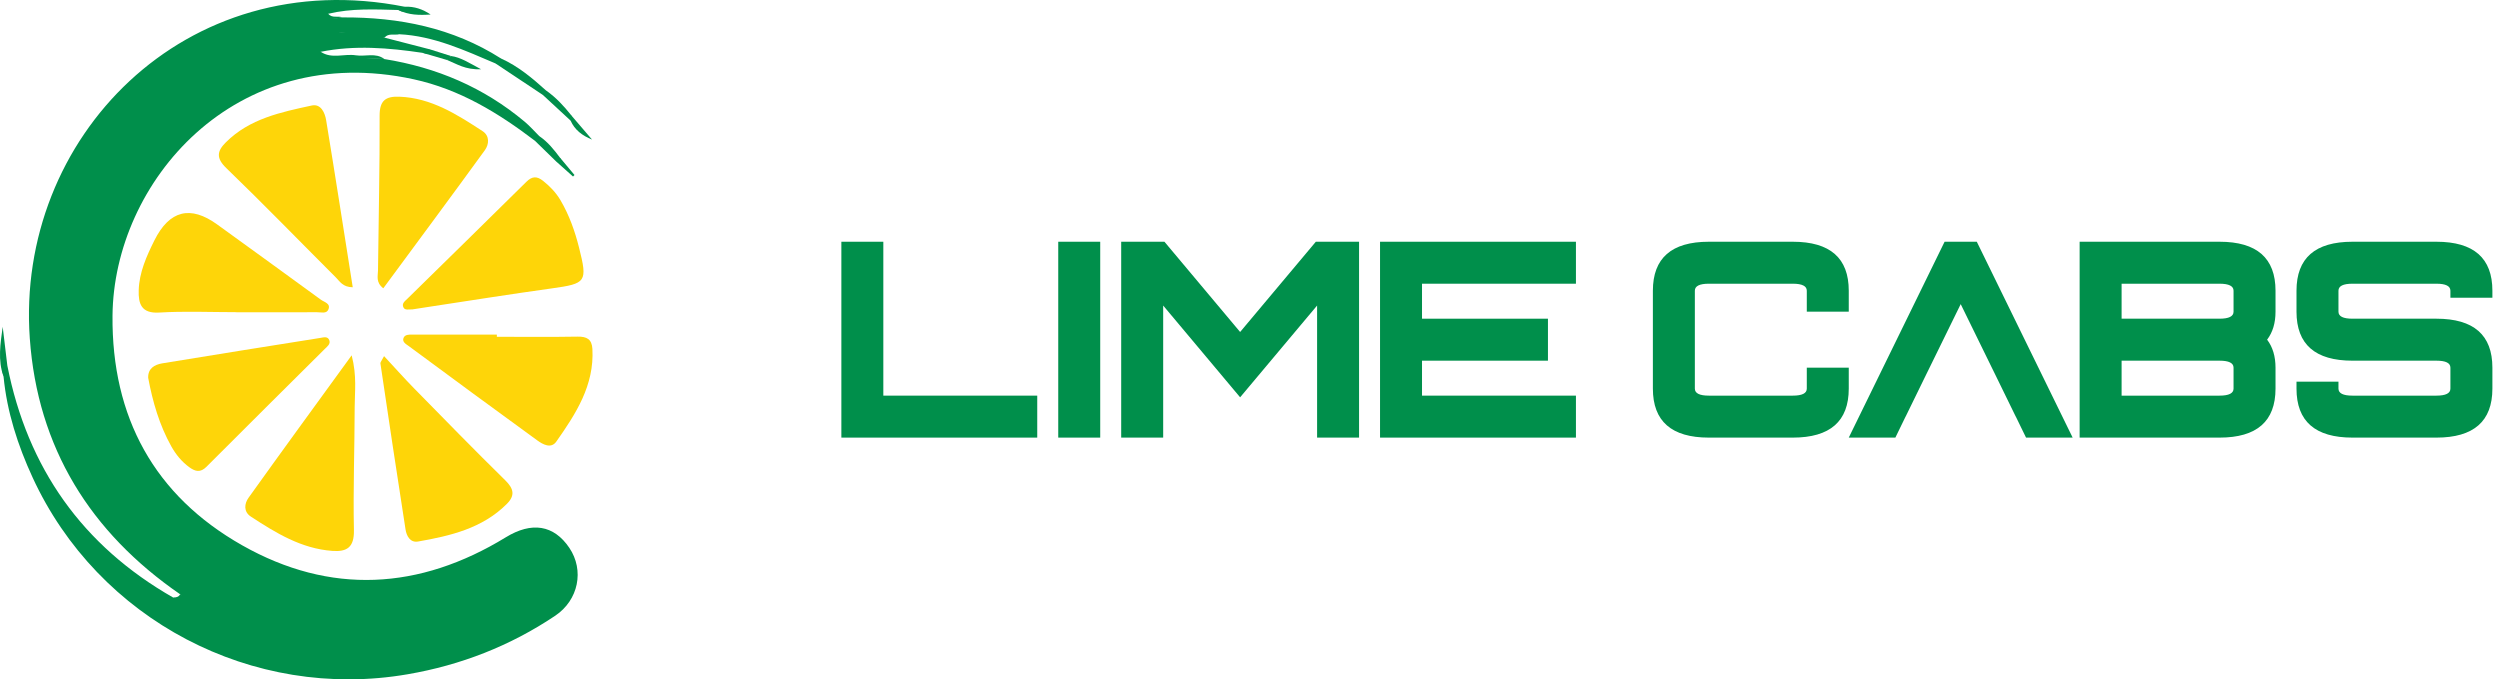 <svg width="184" height="50" viewBox="0 0 184 50" fill="none" xmlns="http://www.w3.org/2000/svg">
<path d="M13.254 43.738C14.108 44.185 14.962 44.63 15.816 45.078C15.868 45.316 15.809 45.438 15.54 45.34C14.476 45.169 13.643 44.521 12.754 43.985C12.953 43.965 13.153 43.951 13.256 43.738H13.254Z" fill="#008F4B"/>
<path d="M22.573 45.047C22.652 44.968 22.731 44.888 22.81 44.809C23.603 44.904 24.398 44.999 25.191 45.094C24.299 45.264 23.415 45.509 22.571 45.047H22.573Z" fill="#008F4B"/>
<path d="M36.479 4.673C34.184 3.7 31.918 2.642 29.367 2.519C27.89 2.357 26.401 2.493 24.92 2.377C26.043 2.537 27.235 2.155 28.301 2.77C29.405 3.055 30.51 3.34 31.613 3.625C31.647 4.131 31.324 3.919 31.089 3.888C28.596 3.518 26.102 3.31 23.599 3.814C22.8 4.362 21.798 4.212 20.95 4.584C20.22 4.639 19.587 5.042 19.075 5.141C19.803 4.888 20.734 4.623 21.673 4.376C23.876 4.05 26.081 4.22 28.285 4.346C32.137 4.961 35.607 6.437 38.609 8.952C39.002 9.28 39.34 9.67 39.704 10.032C39.75 10.308 39.647 10.425 39.366 10.358C36.671 8.305 33.822 6.569 30.448 5.835C17.236 2.958 8.366 13.443 8.281 23.235C8.216 30.7 11.356 36.472 17.822 40.133C24.305 43.805 30.874 43.433 37.227 39.545C39.133 38.379 40.756 38.628 41.901 40.319C43.016 41.966 42.583 44.167 40.861 45.32C37.553 47.536 33.919 48.954 29.996 49.627C18.585 51.594 7.223 45.632 2.395 35.132C1.309 32.772 0.512 30.316 0.261 27.71C0.242 27.404 -0.087 26.99 0.54 26.907C2.029 34.444 6.061 40.164 12.752 43.983C13.8 44.135 14.581 44.914 15.577 45.191C16.24 45.498 16.92 45.772 17.628 45.96C18.203 46.237 18.85 46.281 19.445 46.494C18.85 46.3 18.219 46.206 17.648 45.941C16.993 45.772 16.358 45.549 15.755 45.237C14.824 44.9 13.922 44.513 13.254 43.736C6.638 39.178 2.763 32.941 2.193 24.904C1.145 10.162 13.614 -2.721 29.798 0.498C29.822 0.947 29.596 0.892 29.319 0.737C27.591 0.69 25.863 0.603 24.159 1.014C23.51 1.384 22.773 1.428 22.389 1.519C23.083 1.125 24.173 1.475 25.215 1.281C29.365 1.26 33.31 2.037 36.869 4.301C36.914 4.607 36.794 4.742 36.481 4.675L36.479 4.673Z" fill="#008F4B"/>
<path d="M10.907 27.797C10.887 27.127 11.358 26.838 11.949 26.741C15.817 26.105 19.69 25.488 23.562 24.873C23.799 24.835 24.115 24.726 24.236 25.039C24.345 25.325 24.08 25.507 23.904 25.683C21.001 28.574 18.085 31.454 15.192 34.358C14.745 34.807 14.365 34.699 13.944 34.396C13.375 33.985 12.944 33.453 12.602 32.842C11.732 31.278 11.239 29.589 10.905 27.799L10.907 27.797Z" fill="#FED509"/>
<path d="M17.4 22.976C15.506 22.976 13.606 22.891 11.718 23.004C10.387 23.085 10.179 22.337 10.209 21.362C10.249 20.045 10.784 18.857 11.362 17.696C12.47 15.477 14.015 15.089 15.999 16.53C18.541 18.373 21.088 20.208 23.621 22.061C23.866 22.24 24.364 22.335 24.165 22.786C24.026 23.108 23.629 22.978 23.342 22.98C21.361 22.988 19.38 22.984 17.4 22.984C17.4 22.982 17.4 22.978 17.4 22.976Z" fill="#FED509"/>
<path d="M36.568 24.788C38.547 24.788 40.527 24.811 42.506 24.776C43.188 24.764 43.56 24.962 43.601 25.683C43.748 28.359 42.383 30.455 40.944 32.502C40.56 33.048 39.953 32.709 39.552 32.419C36.386 30.123 33.238 27.799 30.091 25.476C29.895 25.333 29.588 25.177 29.697 24.881C29.796 24.614 30.108 24.622 30.373 24.625C32.438 24.629 34.504 24.625 36.568 24.625C36.568 24.679 36.568 24.734 36.568 24.786V24.788Z" fill="#FED509"/>
<path d="M30.36 22.771C30.073 22.763 29.814 22.852 29.697 22.632C29.541 22.337 29.81 22.158 29.984 21.986C32.904 19.118 35.835 16.257 38.745 13.378C39.172 12.956 39.524 12.958 39.971 13.312C40.483 13.718 40.922 14.175 41.256 14.744C41.893 15.832 42.31 17 42.617 18.22C43.253 20.752 43.155 20.872 40.622 21.224C37.511 21.657 34.407 22.152 31.301 22.624C30.961 22.674 30.621 22.731 30.358 22.771H30.36Z" fill="#FED508"/>
<path d="M28.21 21.218C27.643 20.777 27.817 20.314 27.821 19.907C27.86 16.112 27.955 12.319 27.939 8.523C27.935 7.398 28.38 7.081 29.391 7.117C31.752 7.206 33.64 8.43 35.52 9.654C36.05 10 35.997 10.623 35.69 11.048C33.221 14.451 30.712 17.825 28.212 21.216L28.21 21.218Z" fill="#FED509"/>
<path d="M25.964 21.143C25.227 21.135 25.009 20.71 24.718 20.419C22.033 17.738 19.392 15.011 16.661 12.377C15.89 11.635 15.971 11.123 16.627 10.471C18.373 8.732 20.675 8.256 22.945 7.765C23.621 7.619 23.916 8.303 24.005 8.853C24.675 12.923 25.306 16.998 25.962 21.143H25.964Z" fill="#FED509"/>
<path d="M28.267 26.211C29.078 27.083 29.754 27.847 30.468 28.574C32.697 30.848 34.923 33.128 37.193 35.357C37.814 35.968 37.922 36.47 37.304 37.087C35.502 38.891 33.157 39.437 30.771 39.856C30.181 39.959 29.918 39.431 29.847 38.968C29.209 34.896 28.604 30.817 27.997 26.739C27.987 26.672 28.066 26.593 28.267 26.209V26.211Z" fill="#FED508"/>
<path d="M25.883 26.156C26.278 27.677 26.106 28.837 26.104 29.982C26.1 32.994 25.984 36.008 26.049 39.017C26.075 40.279 25.543 40.625 24.459 40.546C22.177 40.38 20.305 39.225 18.462 38.021C17.91 37.659 17.986 37.064 18.29 36.639C20.732 33.223 23.212 29.83 25.881 26.154L25.883 26.156Z" fill="#FED508"/>
<path d="M20.789 4.374C21.719 4.153 22.618 3.773 23.601 3.81C24.418 4.362 25.333 3.935 26.193 4.071C26.889 4.18 27.639 3.856 28.287 4.342C25.96 4.275 23.633 4.188 21.333 4.659C21.072 4.716 20.756 4.88 20.789 4.374Z" fill="#008F4B"/>
<path d="M36.479 4.674C36.608 4.55 36.738 4.425 36.867 4.301C38.14 4.872 39.188 5.758 40.212 6.68C40.268 6.929 40.188 7.04 39.922 6.966C38.775 6.203 37.626 5.438 36.479 4.676V4.674Z" fill="#008F4B"/>
<path d="M28.301 2.768C27.105 2.656 25.911 2.545 24.716 2.434C26.271 2.28 27.827 2.013 29.367 2.517C29.015 2.614 28.594 2.418 28.301 2.768Z" fill="#008F4B"/>
<path d="M25.215 1.279C24.082 1.457 22.951 1.633 21.819 1.811C22.527 1.252 23.32 1.048 24.159 1.012C24.445 1.368 24.876 1.145 25.215 1.279Z" fill="#008F4B"/>
<path d="M39.925 6.963C40.022 6.868 40.117 6.773 40.214 6.678C40.926 7.176 41.503 7.807 42.041 8.481C42.136 8.624 42.122 8.76 42.002 8.883C41.31 8.244 40.618 7.605 39.927 6.963H39.925Z" fill="#008F4B"/>
<path d="M0.54 26.909C0.22 27.097 0.356 27.445 0.261 27.712C-0.176 26.51 0.032 25.284 0.198 24.052C0.311 25.005 0.425 25.956 0.54 26.909Z" fill="#008F4B"/>
<path d="M39.366 10.354C39.479 10.245 39.593 10.138 39.704 10.028C40.327 10.449 40.784 11.03 41.229 11.623C41.304 11.883 41.197 11.962 40.95 11.9C40.422 11.384 39.892 10.87 39.364 10.354H39.366Z" fill="#008F4B"/>
<path d="M29.319 0.736C29.479 0.658 29.638 0.577 29.798 0.498C30.494 0.459 31.115 0.68 31.694 1.068C30.875 1.127 30.071 1.115 29.319 0.734V0.736Z" fill="#008F4B"/>
<path d="M33.185 4.121C33.913 4.22 34.494 4.613 35.404 5.096C34.249 5.151 33.606 4.696 32.91 4.418C32.91 4.236 33.088 4.216 33.185 4.121Z" fill="#008F4B"/>
<path d="M41.998 8.883C42.01 8.75 42.025 8.614 42.037 8.481C42.549 9.078 43.062 9.676 43.574 10.273C42.852 9.984 42.296 9.559 41.998 8.883Z" fill="#008F4B"/>
<path d="M33.185 4.121C33.094 4.22 33.003 4.319 32.91 4.418C32.303 4.24 31.696 4.064 31.089 3.886C31.263 3.799 31.439 3.71 31.613 3.623C32.137 3.789 32.661 3.955 33.185 4.121Z" fill="#008F4B"/>
<path d="M40.952 11.9C41.045 11.807 41.139 11.716 41.232 11.623C41.582 12.041 41.932 12.46 42.282 12.879C42.245 12.917 42.211 12.954 42.174 12.992C41.768 12.628 41.359 12.264 40.952 11.9Z" fill="#008F4B"/>
<path d="M8.601 35.956C12.133 40.34 16.609 43.269 22.069 44.677C22.312 44.74 22.565 44.766 22.812 44.809C22.881 45.035 22.84 45.154 22.575 45.047C16.602 44.096 11.828 41.193 8.293 36.275C8.222 36.002 8.344 35.915 8.601 35.958V35.956Z" fill="#008F4B"/>
<path d="M8.6 35.956C8.497 36.061 8.396 36.168 8.293 36.273C6.968 34.738 6.104 32.951 5.45 31.05C5.379 30.795 5.468 30.726 5.707 30.827C6.401 32.688 7.581 34.276 8.6 35.956Z" fill="#008F4B"/>
<path d="M20.788 4.374C20.898 4.607 21.128 4.609 21.333 4.659C20.463 4.934 19.593 5.212 18.721 5.487C19.253 4.746 20.014 4.544 20.788 4.374Z" fill="#008F4B"/>
<path d="M5.707 30.827C5.622 30.902 5.537 30.975 5.45 31.05C4.977 30.425 4.957 29.66 4.657 28.982C4.756 28.94 4.855 28.898 4.953 28.855C5.203 29.512 5.454 30.17 5.705 30.827H5.707Z" fill="#008F4B"/>
<path d="M15.54 45.341C15.631 45.254 15.724 45.165 15.815 45.078C16.428 45.324 17.041 45.569 17.652 45.816C17.721 45.875 17.745 45.937 17.727 46C17.709 46.065 17.689 46.097 17.669 46.097C16.916 45.966 16.175 45.798 15.54 45.341Z" fill="#008F4B"/>
<path d="M17.669 46.097C17.663 46.002 17.659 45.909 17.653 45.814C18.27 46.016 18.968 45.99 19.629 46.484C18.818 46.682 18.229 46.461 17.669 46.097Z" fill="#008F4B"/>
<path d="M65.013 29.119V17.792H61.925V32.208H76.341V29.119H65.013Z" fill="#008F4B"/>
<path d="M77.887 17.792V32.208H80.976V17.792H77.887Z" fill="#008F4B"/>
<path d="M96.845 17.792L91.273 24.434L85.703 17.792H82.52V32.208H85.61V22.488L91.273 29.242L96.938 22.488V32.208H100.027V17.792H96.845Z" fill="#008F4B"/>
<path d="M115.989 20.881V17.792H101.571V32.208H115.989V29.119H104.66V26.546H113.929V23.456H104.66V20.881H115.989Z" fill="#008F4B"/>
<path d="M136.069 22.941V21.397C136.069 18.994 134.696 17.792 131.95 17.792H125.771C123.026 17.792 121.652 18.994 121.652 21.397V28.603C121.652 31.006 123.026 32.208 125.771 32.208H131.95C134.696 32.208 136.069 31.006 136.069 28.603V27.06H132.98V28.603C132.98 28.947 132.636 29.119 131.95 29.119H125.771C125.085 29.119 124.741 28.947 124.741 28.603V21.397C124.741 21.053 125.085 20.881 125.771 20.881H131.95C132.636 20.881 132.98 21.053 132.98 21.397V22.941H136.069Z" fill="#008F4B"/>
<path d="M145.492 17.792H143.122L136.069 32.208H139.499L139.812 31.563L140.249 30.663H140.253L141.763 27.573L141.953 27.187L144.308 22.384L146.661 27.187L146.851 27.573L148.36 30.663H148.365L148.802 31.563L149.117 32.208H152.547L145.492 17.792Z" fill="#008F4B"/>
<path d="M167.478 21.397C167.478 18.994 166.104 17.792 163.359 17.792H153.061V32.208H163.359C166.104 32.208 167.478 31.006 167.478 28.603V27.06C167.478 26.23 167.272 25.542 166.859 25C167.272 24.458 167.478 23.772 167.478 22.941V21.397ZM164.389 28.603C164.389 28.947 164.045 29.119 163.359 29.119H156.15V26.546H163.359C164.045 26.546 164.389 26.716 164.389 27.06V28.603ZM164.389 22.941C164.389 23.285 164.045 23.456 163.359 23.456H156.15V20.881H163.359C164.045 20.881 164.389 21.053 164.389 21.397V22.941Z" fill="#008F4B"/>
<path d="M183.44 21.911V21.397C183.44 18.994 182.066 17.792 179.32 17.792H173.141C170.396 17.792 169.022 18.994 169.022 21.397V22.941C169.022 25.344 170.396 26.546 173.141 26.546H179.32C180.006 26.546 180.35 26.716 180.35 27.06V28.603C180.35 28.947 180.006 29.119 179.32 29.119H173.141C172.455 29.119 172.111 28.947 172.111 28.603V28.089H169.022V28.603C169.022 31.006 170.396 32.208 173.141 32.208H179.32C182.066 32.208 183.44 31.006 183.44 28.603V27.06C183.44 24.656 182.066 23.456 179.32 23.456H173.141C172.455 23.456 172.111 23.285 172.111 22.941V21.397C172.111 21.053 172.455 20.881 173.141 20.881H179.32C180.006 20.881 180.35 21.053 180.35 21.397V21.911H183.44Z" fill="#008F4B"/>
</svg>
